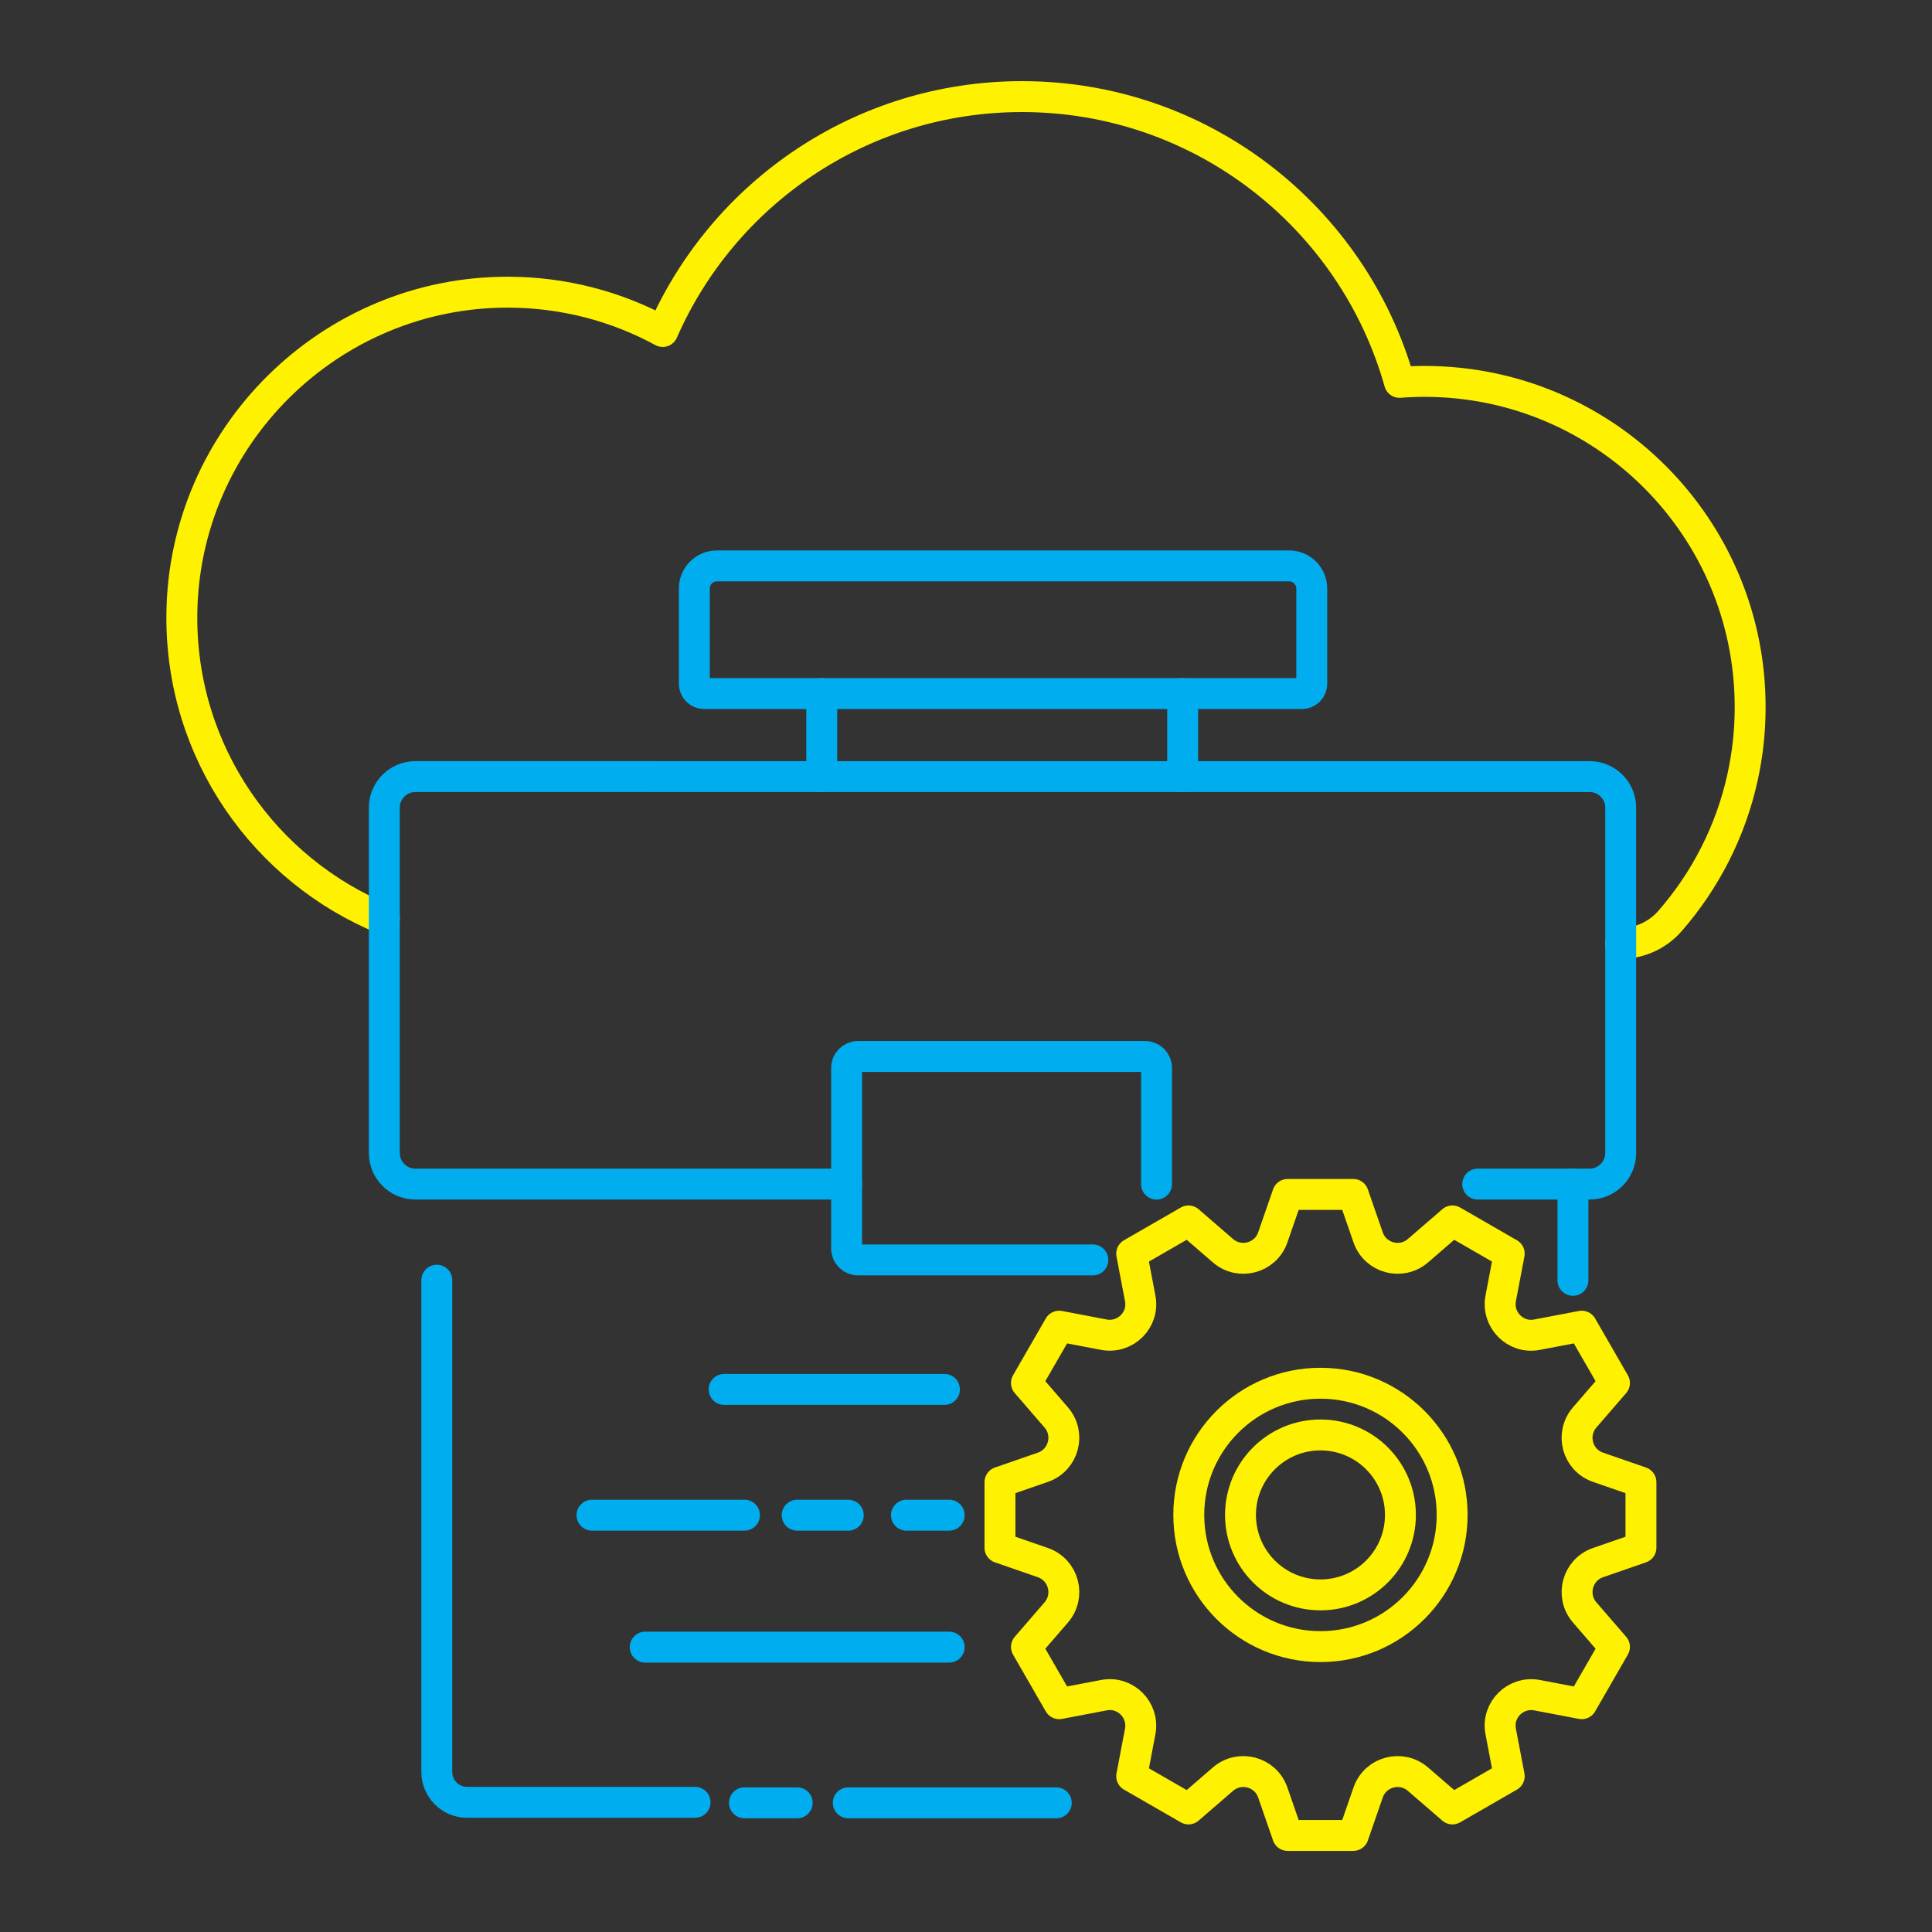 <?xml version="1.0" encoding="UTF-8"?>
<svg id="Layer_1" data-name="Layer 1" xmlns="http://www.w3.org/2000/svg" viewBox="0 0 1000 1000">
  <rect x="0" y="0" width="1000" height="1000" fill="#333333" stroke="none"/>
  <defs>
    <style>
      .cls-1 {
        stroke: #00aeef;
      }

      .cls-1, .cls-2 {
        fill: none;
        stroke-linecap: round;
        stroke-linejoin: round;
        stroke-width: 16px;
      }

      .cls-2 {
        stroke: #fff200;
      }
    </style>
  </defs>
  <path class="cls-2" d="M838.88,488.31h0c9.76,0,19.05-4.21,25.47-11.56,18.26-20.91,31.44-46.36,37.6-74.46,2.58-11.69,3.93-23.86,3.93-36.33,0-93.09-75.46-168.55-168.54-168.55-4.36,0-8.68.17-12.96.5-23.98-85.34-102.38-147.91-195.39-147.91-83.16,0-154.62,50-185.97,121.58-23.76-12.92-51-20.28-79.93-20.35-92.31-.23-168.18,74.74-168.97,167.05-.61,71.16,42.88,132.25,104.79,157.55"/>
  <path class="cls-1" d="M764.86,612.89h57.9c8.9,0,16.11-7.22,16.11-16.11v-178.71c0-8.9-7.21-16.11-16.11-16.11H215.03c-8.9,0-16.11,7.21-16.11,16.11v178.71c0,8.89,7.21,16.11,16.11,16.11h223.18"/>
  <path class="cls-1" d="M598.62,612.89v-60.18c0-3.25-2.63-5.88-5.88-5.88h-148.65c-3.25,0-5.89,2.63-5.89,5.88v93.55c0,3.24,2.64,5.88,5.89,5.88h121.57"/>
  <line class="cls-1" x1="814.15" y1="612.89" x2="814.15" y2="662.7"/>
  <path class="cls-1" d="M226.09,662.63v254.56c0,8.66,7.02,15.69,15.69,15.69h117.99"/>
  <line class="cls-1" x1="374.81" y1="719.16" x2="488.85" y2="719.16"/>
  <line class="cls-1" x1="439.06" y1="933.14" x2="546.72" y2="933.14"/>
  <line class="cls-1" x1="333.96" y1="852.56" x2="491.29" y2="852.56"/>
  <line class="cls-1" x1="385.34" y1="933.14" x2="412.63" y2="933.14"/>
  <line class="cls-1" x1="306.41" y1="784.26" x2="385.34" y2="784.26"/>
  <line class="cls-1" x1="412.63" y1="784.26" x2="439.06" y2="784.26"/>
  <line class="cls-1" x1="469.17" y1="784.26" x2="491.29" y2="784.26"/>
  <path class="cls-1" d="M371.07,292.91h296.21c6.45,0,11.69,5.24,11.69,11.69v49.35c0,2.77-2.25,5.03-5.03,5.03h-309.53c-2.77,0-5.03-2.25-5.03-5.03v-49.35c0-6.45,5.24-11.69,11.69-11.69Z"/>
  <line class="cls-1" x1="612.14" y1="401.95" x2="612.14" y2="358.97"/>
  <line class="cls-1" x1="425.34" y1="401.95" x2="425.34" y2="358.97"/>
  <g>
    <path class="cls-2" d="M700.44,618.24l7.7,22.22c3.74,10.78,17.16,14.37,25.81,6.89l17.82-15.4c14.74,8.5,14.66,8.43,29.4,16.94l-4.4,23.09c-2.13,11.22,7.7,21.04,18.84,18.84l23.09-4.4c8.5,14.74,8.43,14.66,16.94,29.4l-15.4,17.82c-7.48,8.65-3.89,22.07,6.89,25.81l22.22,7.7v33.95l-22.22,7.7c-10.78,3.74-14.37,17.16-6.89,25.81l15.4,17.82c-8.5,14.74-8.43,14.66-16.94,29.4l-23.09-4.4c-11.22-2.13-21.04,7.7-18.84,18.84l4.4,23.09c-14.74,8.5-14.66,8.43-29.4,16.94l-17.82-15.4c-8.65-7.48-22.07-3.89-25.81,6.89l-7.7,22.22h-33.95l-7.7-22.22c-3.74-10.78-17.16-14.37-25.81-6.89l-17.82,15.4-29.4-16.94,4.4-23.09c2.13-11.22-7.7-21.04-18.84-18.84l-23.09,4.4c-8.5-14.74-8.43-14.66-16.94-29.4l15.4-17.82c7.48-8.65,3.89-22.07-6.89-25.81l-22.22-7.7v-33.95l22.22-7.7c10.78-3.74,14.37-17.16,6.89-25.81l-15.4-17.82c8.5-14.74,8.43-14.66,16.94-29.4l23.09,4.4c11.22,2.13,21.04-7.7,18.84-18.84l-4.4-23.09c14.74-8.5,14.66-8.43,29.4-16.94l17.82,15.4c8.65,7.48,22.07,3.89,25.81-6.89l7.7-22.22c17.01,0,16.94,0,33.95,0Z"/>
    <circle class="cls-2" cx="683.47" cy="784.12" r="68.16"/>
    <circle class="cls-2" cx="683.47" cy="784.12" r="41.39"/>
  </g>
</svg>